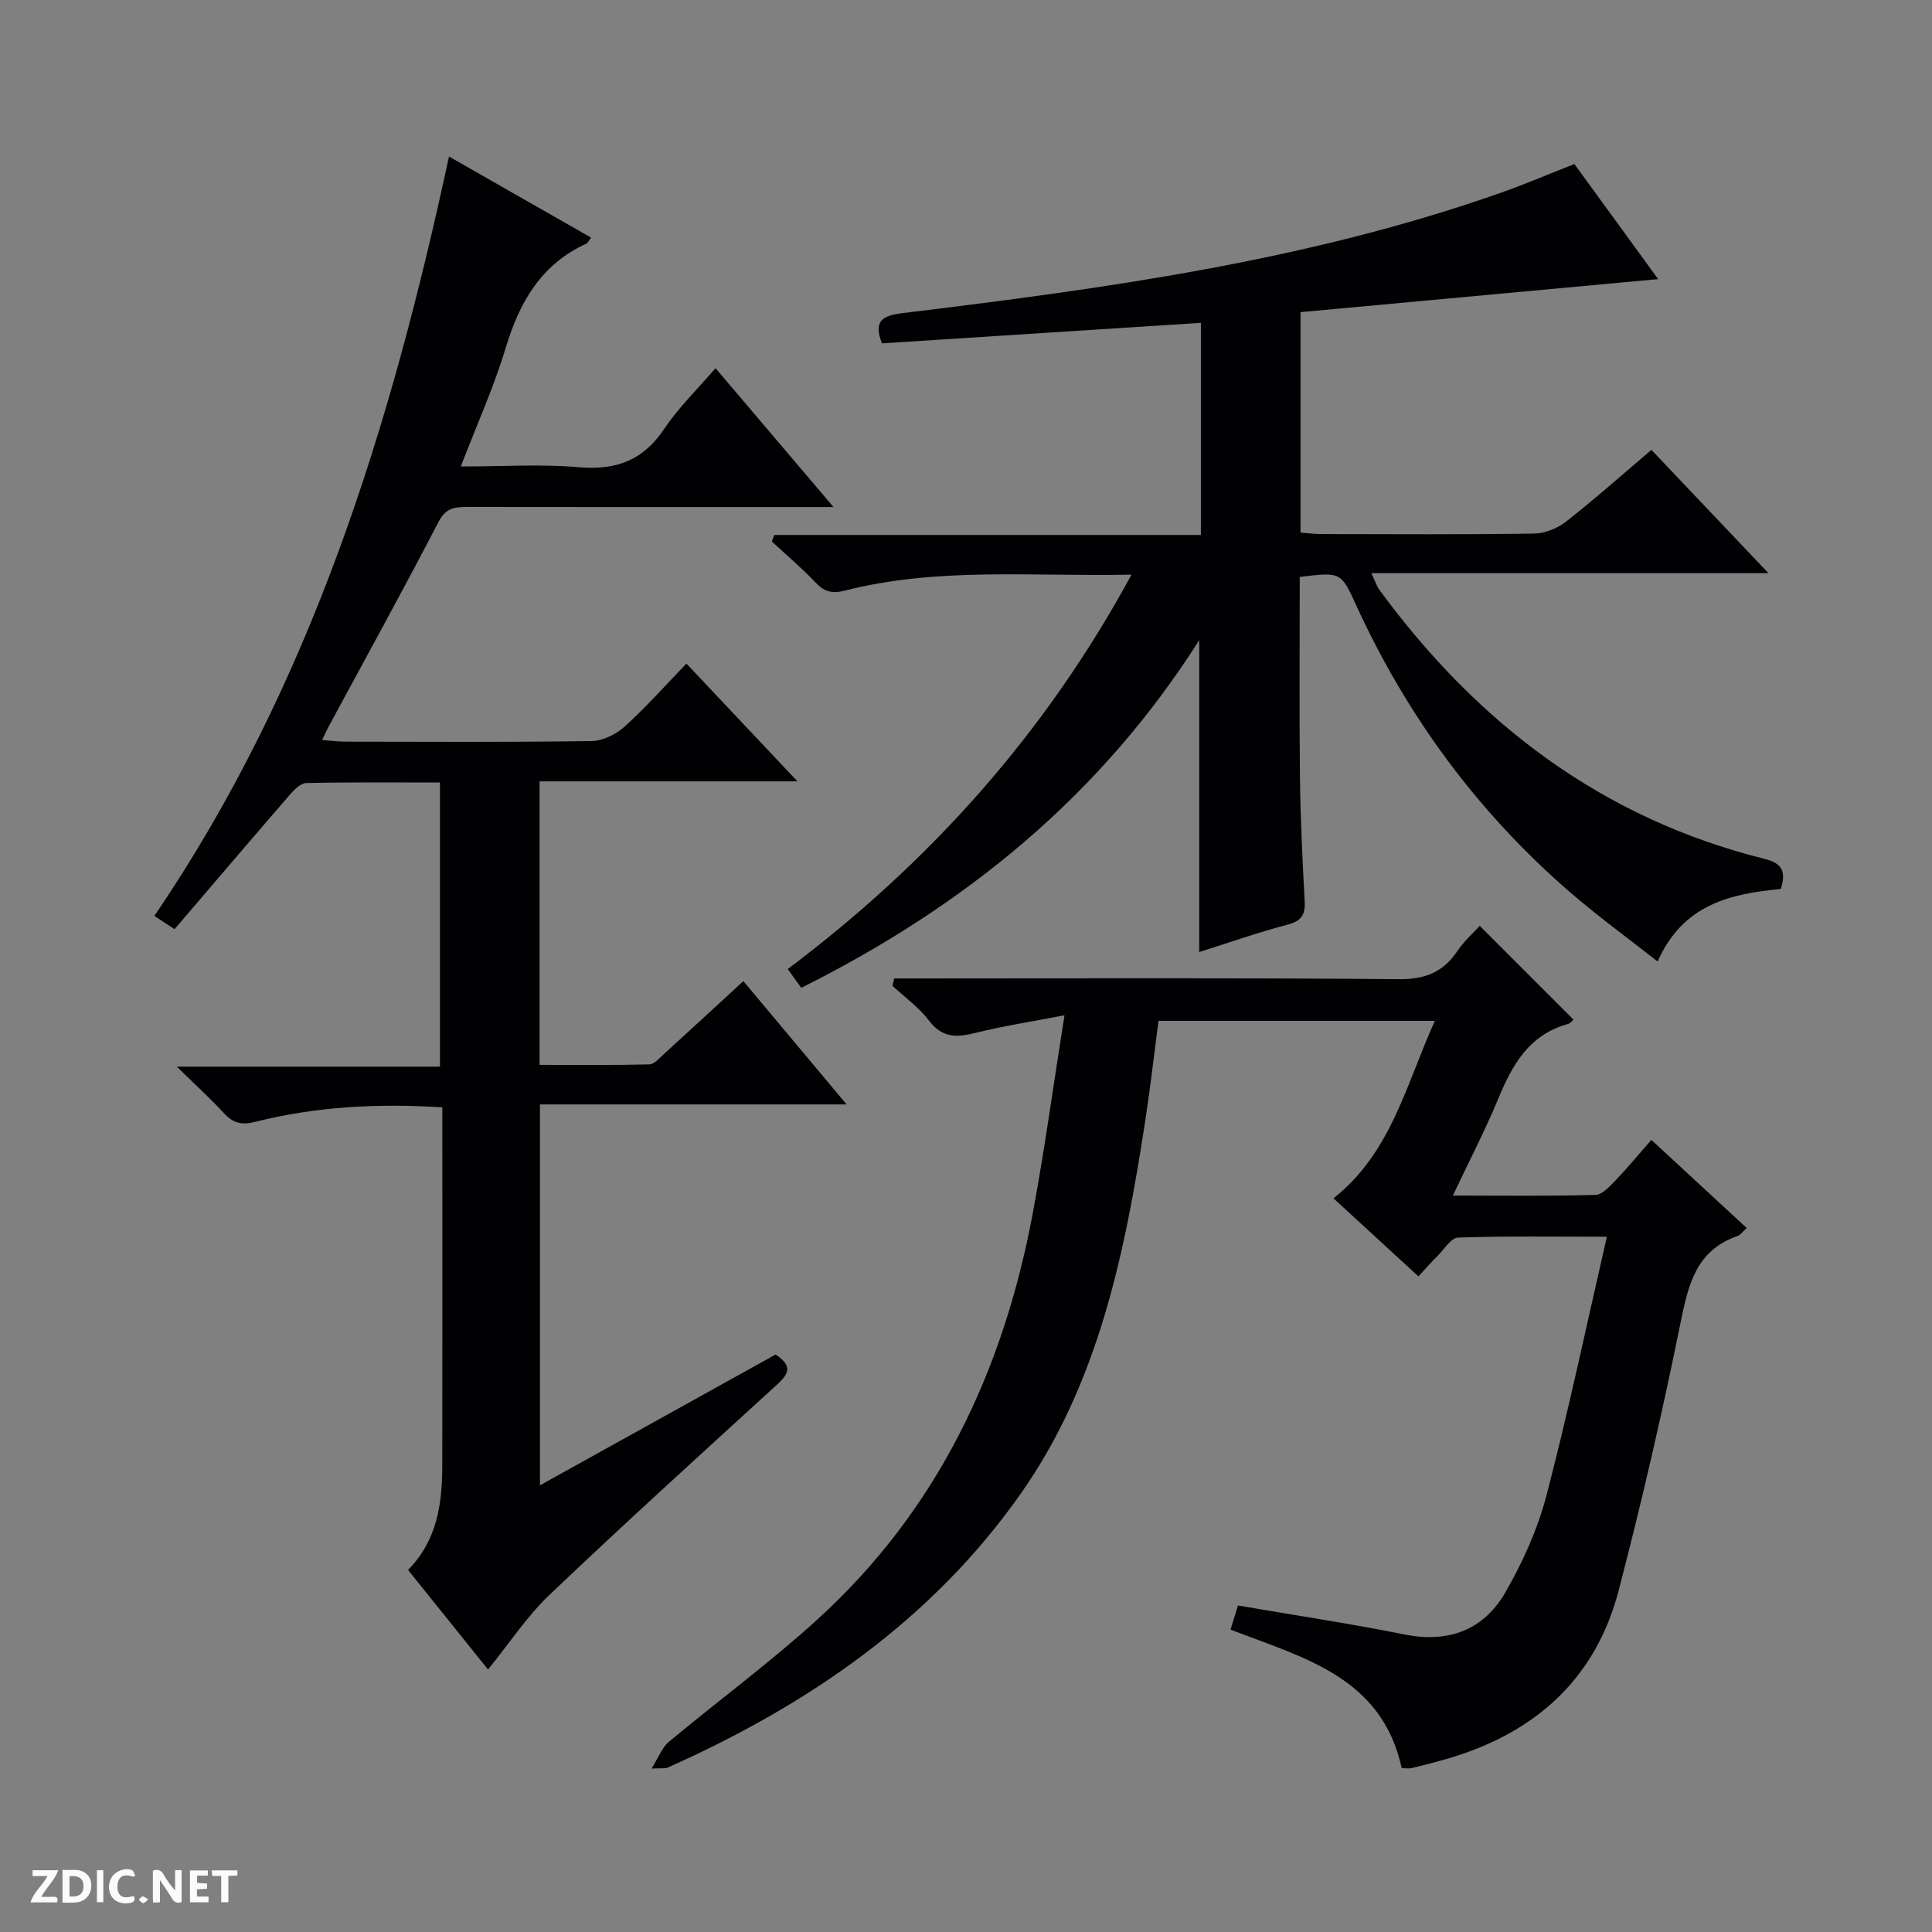 <svg enable-background="new 0 0 400 400" viewBox="0 0 400 400" xmlns="http://www.w3.org/2000/svg"><rect x="0" y="0" width="400" height="400" fill="#808080" stroke="none"/><g fill="#fcfbfa"><path d="m37.59 393.81c-.92.31-1.52.05-2-.78-.7-1.2-1.52-2.34-2.47-3.78v4.59c-.55.03-.95.05-1.41.07-.03-.37-.06-.64-.06-.91 0-1.91 0-3.81 0-5.7 1.13-.41 1.77-.03 2.29.91.62 1.11 1.38 2.14 2.31 3.19v-4.2h1.35v6.61z"/><path d="m12.94 393.88v-6.75c1.9.19 3.93-.54 5.37 1.29.8 1.01.78 2.88.03 3.97-1.37 1.97-3.4 1.51-6.4 1.49m2.45-1.22c2.04.12 2.92-.58 2.89-2.21-.03-1.51-.98-2.19-2.89-2z"/><path d="m11.81 393.87h-5.49c.68-2.18 2.47-3.48 3.51-5.45h-3.08v-1.21h5.29c-.71 2.13-2.44 3.48-3.47 5.51.86 0 1.63.04 2.39-.01.79-.05 1.14.21.85 1.16"/><path d="m39.33 393.86v-6.61h3.7v1.07h-2.22v1.52c.68.04 1.34.09 2.07.13v1.07c-.72.05-1.38.09-2.1.14v1.48h2.4v1.19h-3.85z"/><path d="m27.71 388.56c-1.15-.3-2.46-.61-3.1.64-.37.73-.41 1.93-.06 2.67.63 1.35 1.99.93 3.17.68.35.94-.01 1.32-.93 1.46-1.62.25-3.05-.27-3.76-1.48-.73-1.24-.6-3.03.31-4.17.88-1.11 2.71-1.7 4-1.16.32.13.44.74.65 1.12-.1.08-.19.16-.28.24"/><path d="m49.15 387.24v1.07c-.59.02-1.17.05-1.87.08v5.44h-1.48v-5.44h-1.85c-.05-.4-.08-.73-.13-1.15z"/><path d="m20.06 387.21h1.33v6.62h-1.33z"/><path d="m30.68 393.25c-.39.38-.8.79-1.05.76-.32-.05-.6-.45-.9-.7.26-.24.51-.64.8-.67.29-.04.62.3 1.15.61"/></g><path d="m101.04 345.65c-5.38-6.7-10.88-13.55-16.56-20.61 6.13-6.22 7.08-13.89 7.09-21.81.03-22.66.01-45.32.01-67.98 0-1.96 0-3.92 0-5.99-13.46-.84-26.21-.16-38.7 3-2.86.72-4.59.3-6.5-1.77-2.78-3.03-5.84-5.79-9.77-9.65h54.48c0-19.75 0-38.95 0-58.83-9.19 0-18.44-.09-27.7.11-1.16.03-2.5 1.39-3.4 2.44-7.94 9.17-15.8 18.41-23.85 27.81-1.67-1.09-2.87-1.88-4.18-2.74 32.36-47.55 48.91-101.1 61-157.22 10.11 5.77 19.69 11.23 29.41 16.78-.44.58-.63 1.09-.99 1.26-9.34 4.28-13.82 12.08-16.68 21.57-2.42 8.05-5.92 15.77-9.3 24.56 8.62 0 16.58-.53 24.43.15 7.71.67 13.33-1.39 17.7-7.95 2.91-4.36 6.78-8.09 10.61-12.55 8.1 9.53 15.89 18.69 24.43 28.75-2.64 0-4.22 0-5.8 0-23.33 0-46.66.02-69.98-.02-2.59 0-4.47.14-5.97 3.04-7.43 14.32-15.23 28.44-22.89 42.64-.37.68-.67 1.4-1.24 2.57 1.89.14 3.32.34 4.75.34 17 .02 33.99.13 50.99-.12 2.32-.03 5.08-1.36 6.85-2.96 4.43-4 8.41-8.5 12.84-13.08 7.68 8.15 14.94 15.85 22.98 24.38-18.39 0-35.73 0-53.39 0v58.7c7.56 0 15.14.09 22.71-.1 1.08-.03 2.19-1.38 3.16-2.26 5.29-4.81 10.55-9.67 16.33-14.98 7.01 8.37 13.89 16.6 21.37 25.53-21.5 0-42.3 0-63.49 0v78.86c16.62-9.23 32.69-18.14 48.78-27.08 4.22 2.75 2.15 4.54-.33 6.81-15.61 14.25-31.26 28.46-46.56 43.03-4.64 4.45-8.25 9.98-12.64 15.37z" fill="#010104"/><path d="m248.29 197.11c0-21.68 0-42.73 0-64.58-20.48 32.29-48.62 55.12-82.4 71.99-.98-1.36-1.81-2.51-2.8-3.89 29.43-22.11 53.3-48.72 71.18-81.66-20.38.44-40.03-1.62-59.31 3.3-2.62.67-4.23.31-6.06-1.62-2.85-3.01-6.04-5.7-9.09-8.53.16-.45.31-.91.47-1.36h88.35c0-15.14 0-29.39 0-43.92-22.17 1.43-44.03 2.83-66.03 4.25-1.78-4.58-.05-5.74 4.32-6.27 41.88-5.09 83.66-10.78 123.73-24.88 5-1.76 9.88-3.85 15.31-5.98 5.81 7.98 11.71 16.09 17.34 23.83-24.79 2.29-49.33 4.56-74.04 6.84v45.63c1.44.11 2.87.31 4.31.31 14.66.02 29.33.12 43.99-.1 2.24-.03 4.84-1.05 6.63-2.44 5.89-4.61 11.48-9.59 17.72-14.89 7.9 8.32 15.72 16.56 24.23 25.53-27.79 0-54.66 0-82.21 0 .76 1.61 1.08 2.65 1.68 3.48 20.25 27.61 46.08 47.29 79.72 55.67 3.74.93 4.46 2.68 3.38 6.22-10.37 1.02-20.25 3.12-25.52 15.03-6.27-4.94-12.39-9.38-18.09-14.31-19.17-16.59-33.87-36.57-44.4-59.63-3.07-6.72-3.12-6.7-11.6-5.69 0 13.72-.11 27.51.04 41.28.1 8.64.52 17.29.98 25.92.15 2.83-.73 4.06-3.58 4.81-6.08 1.59-12.02 3.7-18.25 5.66z" fill="#010104"/><path d="m254.77 337.39c.5-1.61.97-3.16 1.54-4.99 11.6 1.99 23.06 3.71 34.41 5.99 9.16 1.84 16.44-.88 20.96-8.72 3.6-6.26 6.68-13.09 8.5-20.05 4.56-17.47 8.27-35.16 12.51-53.57-10.97 0-20.9-.16-30.82.18-1.45.05-2.86 2.42-4.23 3.78-1.28 1.28-2.48 2.65-3.97 4.25-6-5.51-11.83-10.86-17.59-16.16 11.98-9.46 15.01-23.56 20.99-36.74-19.37 0-38.08 0-57.22 0-.9 6.89-1.7 13.94-2.78 20.95-4.16 27.08-9.62 53.97-25.66 76.83-18.44 26.29-44.17 43.9-73.24 56.85-.42.19-.98.07-3.28.17 1.54-2.45 2.21-4.39 3.56-5.51 10.22-8.52 20.98-16.43 30.81-25.38 24.82-22.59 38.45-51.38 44.54-83.96 2.46-13.15 4.26-26.43 6.59-41.11-7.01 1.36-12.83 2.25-18.52 3.67-3.83.95-6.8 1.04-9.51-2.54-2.08-2.75-5.02-4.84-7.58-7.23.12-.51.24-1.02.36-1.52h5.47c33 0 66-.15 98.99.15 5.47.05 9.19-1.45 12.15-5.85 1.36-2.02 3.25-3.69 4.61-5.19 6.59 6.59 12.91 12.91 19.4 19.4-.04.03-.56.76-1.24.95-7.91 2.21-11.39 8.36-14.28 15.34-2.71 6.55-6 12.87-9.44 20.15 10.34 0 19.93.13 29.52-.14 1.45-.04 3.01-1.82 4.23-3.08 2.42-2.51 4.63-5.21 7.35-8.31 6.62 6.12 13.04 12.05 19.74 18.25-.81.71-1.29 1.44-1.95 1.67-8.67 3.03-10.18 10.24-11.8 18.18-3.76 18.51-8 36.94-12.77 55.21-4.77 18.28-17.23 29.41-35.13 34.72-2.54.75-5.12 1.4-7.69 2.03-.61.15-1.28.02-2.09.02-4.13-18.93-20.39-22.86-35.44-28.69z" fill="#010104"/></svg>